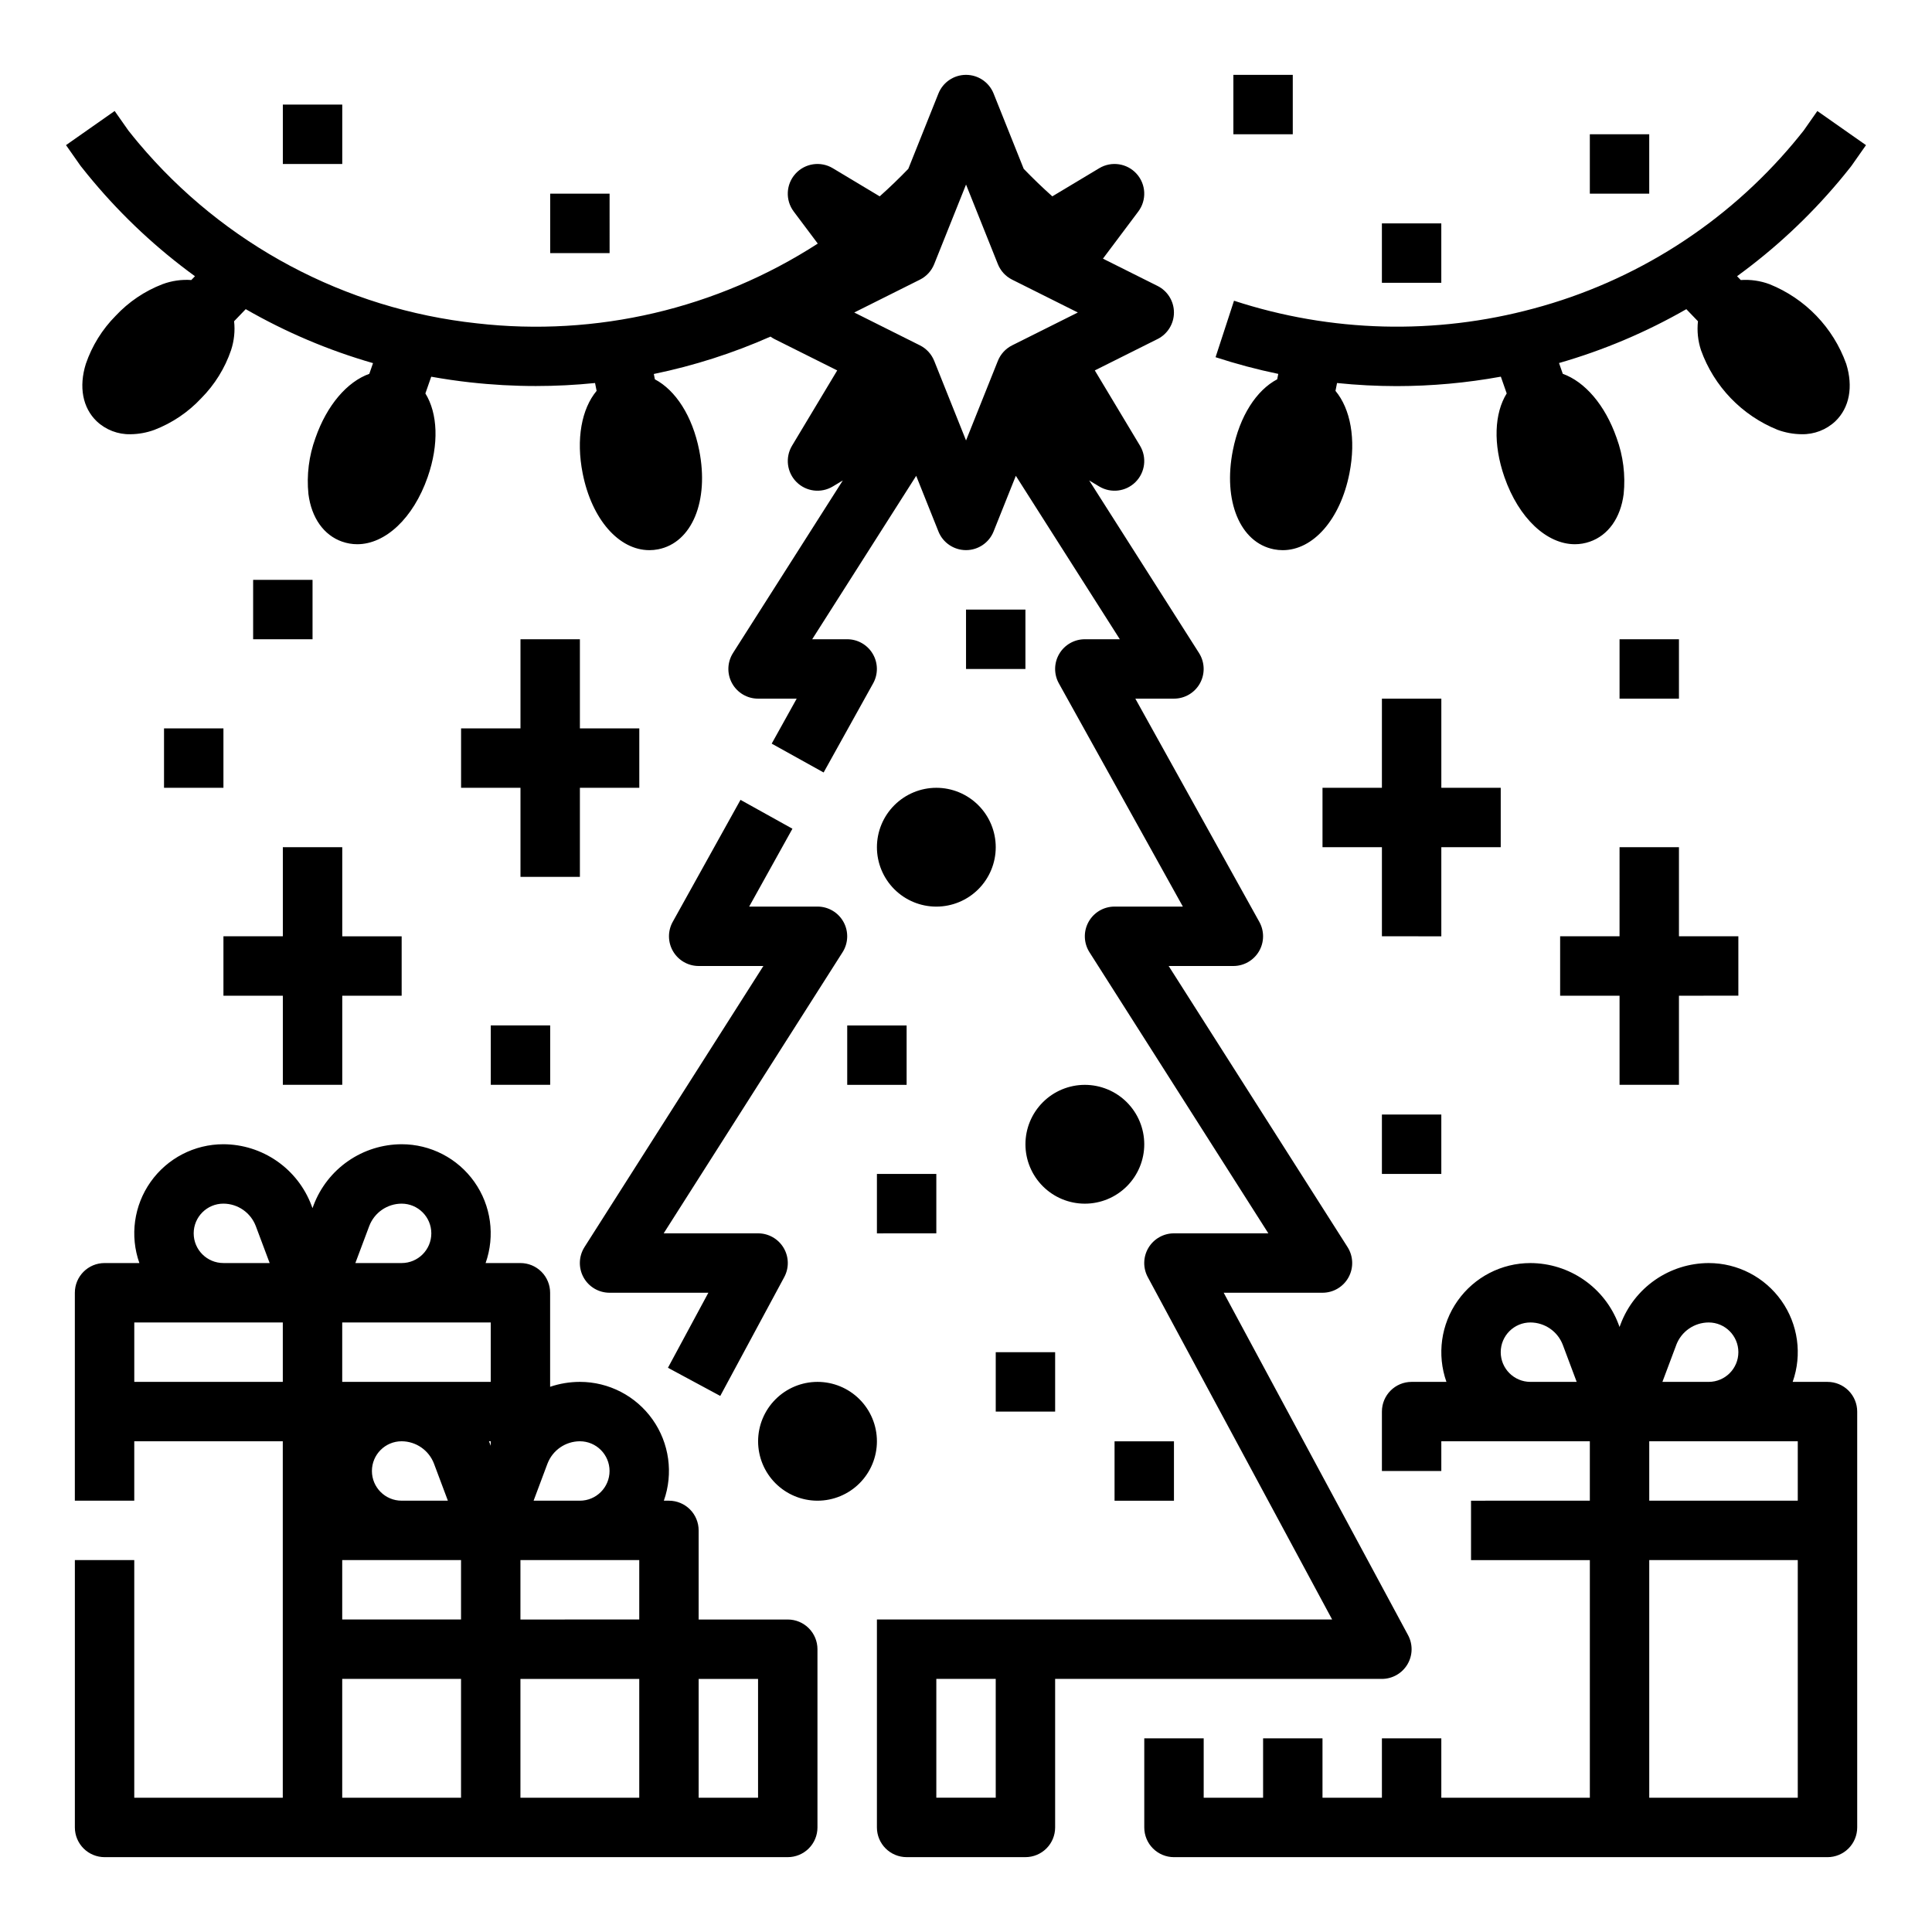 <?xml version="1.0" encoding="UTF-8"?>
<!-- Uploaded to: ICON Repo, www.iconrepo.com, Generator: ICON Repo Mixer Tools -->
<svg fill="#000000" width="800px" height="800px" version="1.1" viewBox="144 144 512 512" xmlns="http://www.w3.org/2000/svg">
 <path d="m163.84 557.44v70.852c0 2.086 0.832 4.09 2.309 5.566 1.477 1.473 3.477 2.305 5.566 2.305h181.05c2.09 0 4.09-0.832 5.566-2.305 1.477-1.477 2.305-3.481 2.305-5.566v-47.234c0-2.086-0.828-4.09-2.305-5.566-1.477-1.477-3.477-2.305-5.566-2.305h-23.617v-23.617c0-2.086-0.828-4.09-2.305-5.566s-3.477-2.305-5.566-2.305h-1.355 0.004c2.559-7.227 1.449-15.25-2.981-21.508-4.426-6.262-11.617-9.984-19.281-9.98-2.68 0.004-5.34 0.445-7.875 1.301v-24.918c0-2.086-0.828-4.09-2.305-5.566-1.477-1.477-3.477-2.305-5.566-2.305h-9.227c2.559-7.227 1.449-15.246-2.977-21.508-4.426-6.262-11.617-9.984-19.285-9.98-5.066 0.016-10.012 1.57-14.176 4.457-4.168 2.887-7.356 6.969-9.152 11.711l-0.289 0.77-0.289-0.77h0.004c-1.797-4.742-4.988-8.824-9.152-11.711s-9.109-4.441-14.176-4.457c-7.668-0.004-14.859 3.719-19.285 9.98-4.426 6.262-5.539 14.281-2.977 21.508h-9.227c-4.348 0-7.875 3.523-7.875 7.871v55.105h15.746v-15.746h39.359v94.465h-39.359v-62.977zm165.31 31.488h15.742v31.488h-15.742zm-55.105-61.785-0.289-0.77c-0.055-0.145-0.121-0.281-0.18-0.422h0.473zm15.031 4.758h0.004c1.352-3.57 4.766-5.938 8.586-5.949 4.348 0 7.871 3.527 7.871 7.875 0 4.348-3.523 7.871-7.871 7.871h-12.258zm-7.156 25.539h31.488v15.742l-31.488 0.004zm0 31.488h31.488v31.488h-31.488zm-40.074-120c1.352-3.574 4.769-5.938 8.586-5.949 4.348 0 7.871 3.523 7.871 7.871s-3.523 7.871-7.871 7.871h-12.258zm-7.156 25.535h39.359v15.742l-39.359 0.004zm28 47.23-12.258 0.004c-4.348 0-7.871-3.523-7.871-7.871 0-4.348 3.523-7.875 7.871-7.875 3.82 0.016 7.234 2.379 8.586 5.953zm-28 15.746h31.488v15.742l-31.488 0.004zm0 31.488h31.488v31.488h-31.488zm-31.488-125.95c3.816 0.012 7.231 2.379 8.586 5.949l3.672 9.793h-12.258c-4.348 0-7.875-3.523-7.875-7.871s3.527-7.871 7.875-7.871zm-23.617 47.23v-15.746h39.359v15.742zm119.31-35.719 47.406-74.488h-17.148c-2.789 0-5.367-1.477-6.781-3.883-1.414-2.402-1.453-5.375-0.098-7.812l17.965-32.332 13.762 7.648-11.465 20.633h18.105c2.875 0 5.519 1.566 6.902 4.086 1.383 2.516 1.285 5.59-0.258 8.012l-47.406 74.496h25.02c2.769 0 5.336 1.457 6.758 3.836s1.488 5.328 0.172 7.766l-16.957 31.488-13.863-7.465 10.711-19.883h-26.18c-2.875 0.004-5.523-1.562-6.906-4.082-1.383-2.523-1.281-5.598 0.262-8.02zm-133.35-286.29c1.18 1.496 2.172 2.711 3.106 3.816 7.949 9.465 17.02 17.922 27.016 25.188l-0.973 1.012v-0.004c-2.594-0.18-5.191 0.195-7.629 1.102-4.719 1.82-8.969 4.688-12.422 8.387-3.562 3.594-6.262 7.949-7.898 12.734-1.895 6.082-0.852 11.617 2.871 15.199 2.422 2.285 5.648 3.523 8.977 3.445 2.16-0.023 4.297-0.418 6.324-1.16 4.719-1.82 8.969-4.688 12.418-8.387 3.562-3.59 6.266-7.945 7.898-12.734 0.812-2.469 1.09-5.082 0.805-7.664l3.082-3.203c10.625 6.113 21.953 10.918 33.734 14.305l-0.984 2.832c-5.832 2.094-11.203 8.223-14.27 16.996v0.004c-1.734 4.75-2.375 9.832-1.863 14.867 0.812 6.316 4.074 10.914 8.953 12.617l0.004-0.004c1.277 0.449 2.621 0.68 3.977 0.68 7.418 0 14.844-6.84 18.664-17.789 3.059-8.77 2.656-16.906-0.602-22.172l1.547-4.434c3.422 0.617 6.875 1.117 10.363 1.508l0.004-0.004c5.766 0.645 11.559 0.965 17.359 0.965 5.242 0 10.477-0.266 15.688-0.797l0.414 2.078c-3.965 4.758-5.5 12.758-3.695 21.871 2.422 12.234 9.633 20.344 17.668 20.344l-0.004 0.004c0.793 0 1.586-0.078 2.363-0.234 8.949-1.77 13.516-12.801 10.859-26.223-1.805-9.113-6.269-15.934-11.75-18.82l-0.281-1.414c10.633-2.191 20.996-5.512 30.922-9.906 0.336 0.246 0.695 0.465 1.066 0.656l16.617 8.305-11.977 19.957c-1.859 3.098-1.371 7.062 1.18 9.617 2.555 2.555 6.519 3.043 9.617 1.184l2.664-1.598-29.102 45.727h0.004c-1.543 2.426-1.645 5.496-0.262 8.016 1.383 2.519 4.027 4.086 6.902 4.082h10.234l-6.625 11.922 13.762 7.644 13.121-23.617v0.004c1.355-2.438 1.32-5.41-0.094-7.812-1.414-2.406-3.992-3.883-6.781-3.883h-9.273l27.559-43.305 5.894 14.742-0.004-0.004c1.195 2.992 4.094 4.949 7.312 4.949s6.113-1.957 7.309-4.949l5.894-14.742 27.559 43.309h-9.273c-2.789 0-5.371 1.477-6.785 3.879-1.414 2.406-1.453 5.379-0.098 7.816l32.859 59.152h-18.105c-2.875 0-5.519 1.566-6.902 4.086-1.383 2.516-1.281 5.59 0.258 8.012l47.406 74.496h-25.02c-2.769 0-5.336 1.457-6.758 3.836s-1.484 5.328-0.172 7.766l48.855 90.734h-120.64v55.105c0 2.086 0.828 4.09 2.305 5.566 1.477 1.473 3.481 2.305 5.566 2.305h31.488c2.09 0 4.09-0.832 5.566-2.305 1.477-1.477 2.305-3.481 2.305-5.566v-39.363h86.594c2.769 0 5.336-1.457 6.758-3.836 1.422-2.375 1.488-5.328 0.172-7.766l-48.855-90.734h26.18c2.875 0.004 5.523-1.562 6.906-4.082 1.383-2.523 1.281-5.598-0.262-8.02l-47.406-74.488h17.148c2.789 0 5.367-1.477 6.785-3.883 1.414-2.402 1.449-5.375 0.094-7.812l-32.859-59.156h10.234c2.875 0 5.519-1.562 6.902-4.082 1.383-2.519 1.281-5.59-0.262-8.016l-29.102-45.727 2.664 1.598 0.004 0.004c3.098 1.855 7.062 1.367 9.617-1.188 2.555-2.555 3.043-6.519 1.184-9.617l-11.98-19.957 16.621-8.312v0.004c2.668-1.336 4.352-4.062 4.352-7.043s-1.684-5.707-4.352-7.039l-14.465-7.231 9.371-12.492c2.258-3.012 2.07-7.203-0.453-9.996-2.519-2.797-6.668-3.414-9.895-1.48l-12.438 7.461c-2.609-2.324-5.137-4.758-7.582-7.297l-7.981-19.953c-1.195-2.988-4.09-4.949-7.309-4.949s-6.117 1.961-7.312 4.949l-7.981 19.953c-2.441 2.531-4.969 4.965-7.582 7.297l-12.438-7.461c-3.227-1.934-7.375-1.316-9.895 1.48-2.519 2.793-2.711 6.984-0.453 9.996l6.375 8.5h0.004c-26.762 17.293-58.695 24.766-90.348 21.137-34.941-3.769-67.074-20.898-89.68-47.809-0.797-0.945-1.648-1.992-2.668-3.281l-3.641-5.184-12.891 9.043 3.769 5.371c0.09 0.129 0.184 0.25 0.277 0.371zm20.445 50.414-0.051 0.055 0.051-0.055 0.055-0.055zm221.89 381.8h-15.746v-31.488h15.742zm-20.098-402.3c1.727-0.859 3.074-2.324 3.789-4.117l8.438-21.086 8.434 21.086c0.715 1.793 2.062 3.258 3.789 4.117l17.406 8.703-17.406 8.703c-1.727 0.863-3.074 2.328-3.789 4.117l-8.434 21.09-8.434-21.086-0.004-0.004c-0.715-1.789-2.062-3.254-3.789-4.117l-17.402-8.703zm-27.137 292.1c4.176 0 8.184 1.66 11.133 4.609 2.953 2.953 4.613 6.957 4.613 11.133s-1.66 8.184-4.613 11.133c-2.949 2.953-6.957 4.613-11.133 4.613s-8.18-1.66-11.133-4.613c-2.949-2.949-4.609-6.957-4.609-11.133 0.004-4.172 1.664-8.176 4.617-11.125 2.949-2.953 6.953-4.613 11.125-4.617zm39.359-204.67h15.742v15.742h-15.738zm-31.484 110.21h15.742v15.742l-15.742 0.004zm39.359 86.594h15.742v15.742h-15.742zm31.488 23.617h15.742v15.742h-15.742zm7.871-78.719v-0.004c0 4.176-1.66 8.18-4.609 11.133-2.953 2.953-6.957 4.613-11.133 4.613s-8.184-1.66-11.133-4.613c-2.953-2.953-4.613-6.957-4.613-11.133s1.66-8.18 4.613-11.133c2.949-2.953 6.957-4.609 11.133-4.609 4.172 0.004 8.176 1.664 11.125 4.613 2.953 2.953 4.613 6.953 4.617 11.129zm-55.105-94.465v-0.004c4.176 0 8.18 1.66 11.133 4.613 2.953 2.953 4.613 6.957 4.613 11.133s-1.66 8.18-4.613 11.133c-2.953 2.953-6.957 4.609-11.133 4.609s-8.18-1.656-11.133-4.609c-2.949-2.953-4.609-6.957-4.609-11.133 0.004-4.176 1.664-8.176 4.617-11.129 2.949-2.949 6.953-4.613 11.125-4.617zm-15.742 102.33h15.742v15.742l-15.742 0.004zm251.91 55.105h-9.227c2.559-7.227 1.449-15.25-2.981-21.508-4.426-6.262-11.617-9.984-19.281-9.98-5.07 0.016-10.012 1.57-14.18 4.457-4.164 2.887-7.356 6.969-9.148 11.711l-0.289 0.77-0.289-0.77c-1.793-4.742-4.984-8.824-9.152-11.711-4.164-2.887-9.105-4.441-14.176-4.457-7.668-0.004-14.859 3.719-19.285 9.98-4.426 6.258-5.535 14.281-2.977 21.508h-9.227c-4.348 0-7.871 3.523-7.871 7.871v15.742h15.742v-7.871h39.359v15.742l-31.484 0.004v15.742h31.488v62.977h-39.363v-15.742h-15.742v15.742h-15.746v-15.742h-15.742v15.742h-15.742v-15.742h-15.746v23.617c0 2.086 0.828 4.09 2.305 5.566 1.477 1.473 3.481 2.305 5.566 2.305h173.19c2.086 0 4.09-0.832 5.566-2.305 1.473-1.477 2.305-3.481 2.305-5.566v-110.21c0-2.086-0.832-4.09-2.305-5.566-1.477-1.477-3.481-2.305-5.566-2.305zm-78.719 0h-0.004c-4.348 0-7.871-3.523-7.871-7.871 0-4.348 3.523-7.875 7.871-7.875 3.82 0.016 7.234 2.383 8.586 5.953l3.672 9.793zm38.648-9.793-0.004-0.004c1.352-3.57 4.766-5.934 8.586-5.949 4.348 0 7.871 3.527 7.871 7.875 0 4.348-3.523 7.871-7.871 7.871h-12.258zm32.195 120h-39.359v-62.977h39.359zm0-78.719h-39.359v-15.746h39.359zm1.559-363.1c-1.02 1.285-1.871 2.332-2.676 3.285h0.004c-17.902 21.355-41.945 36.672-68.863 43.871-26.109 7.062-53.715 6.344-79.426-2.062l-4.887 14.969c5.453 1.781 11 3.258 16.617 4.422l-0.285 1.434c-5.484 2.887-9.945 9.707-11.75 18.824-2.656 13.422 1.91 24.453 10.859 26.223l0.004 0.004c0.777 0.152 1.566 0.23 2.359 0.23 8.035 0 15.246-8.109 17.668-20.344 1.805-9.113 0.27-17.113-3.695-21.871l0.414-2.082h-0.004c5.258 0.543 10.543 0.816 15.832 0.82 9.25-0.008 18.48-0.848 27.582-2.504l1.551 4.441c-3.262 5.266-3.66 13.402-0.602 22.172 3.82 10.953 11.246 17.793 18.664 17.793 1.355 0 2.703-0.23 3.981-0.68 4.875-1.699 8.141-6.297 8.953-12.617v0.004c0.512-5.035-0.125-10.117-1.863-14.871-3.062-8.773-8.434-14.902-14.27-16.996l-0.996-2.859c11.781-3.379 23.109-8.176 33.738-14.273l3.082 3.203c-0.281 2.582-0.008 5.199 0.805 7.664 3.449 9.613 10.844 17.297 20.316 21.113 2.027 0.742 4.164 1.137 6.324 1.16 3.328 0.078 6.555-1.16 8.977-3.445 3.723-3.582 4.766-9.121 2.871-15.199-3.449-9.617-10.844-17.301-20.32-21.113-2.438-0.91-5.039-1.281-7.629-1.102l-0.984-1.02v0.004c9.996-7.262 19.066-15.715 27.016-25.172 0.938-1.113 1.926-2.328 3.113-3.824 0.094-0.121 0.188-0.242 0.273-0.367l3.769-5.371-12.891-9.043zm-7.953 60.016 0.051 0.055-0.102-0.109zm-410.82 153.51h15.742v-23.613h15.746v23.617h15.742v15.742h-15.742v23.617h-15.746v-23.617h-15.742zm94.465-78.719v23.617h15.742v15.742h-15.742v23.617h-15.746v-23.617h-15.742v-15.742h15.742v-23.617zm228.29 15.742v23.617h15.742v15.742l-15.746 0.004v23.617l-15.742-0.004v-23.613h-15.746v-15.746h15.742l0.004-23.617zm47.23 39.359h15.742v23.617h15.742v15.742l-15.742 0.004v23.617h-15.742v-23.617h-15.746v-15.746h15.742zm15.742-39.359h-15.742v-15.742h15.742zm-78.719 110.21h15.742v15.742h-15.742zm-236.16-23.617h15.742v15.742l-15.742 0.004zm-86.594-78.719h15.746v15.742h-15.746zm39.359-23.617h-15.742v-15.742h15.742zm7.875-125.95h-15.746v-15.742h15.746zm70.848 23.617h-15.746v-15.746h15.742zm181.05-31.488h-15.742v-15.746h15.742zm94.465 15.742h-15.742v-15.742h15.742zm-55.105 23.617h-15.742v-15.742h15.742z"/>
</svg>